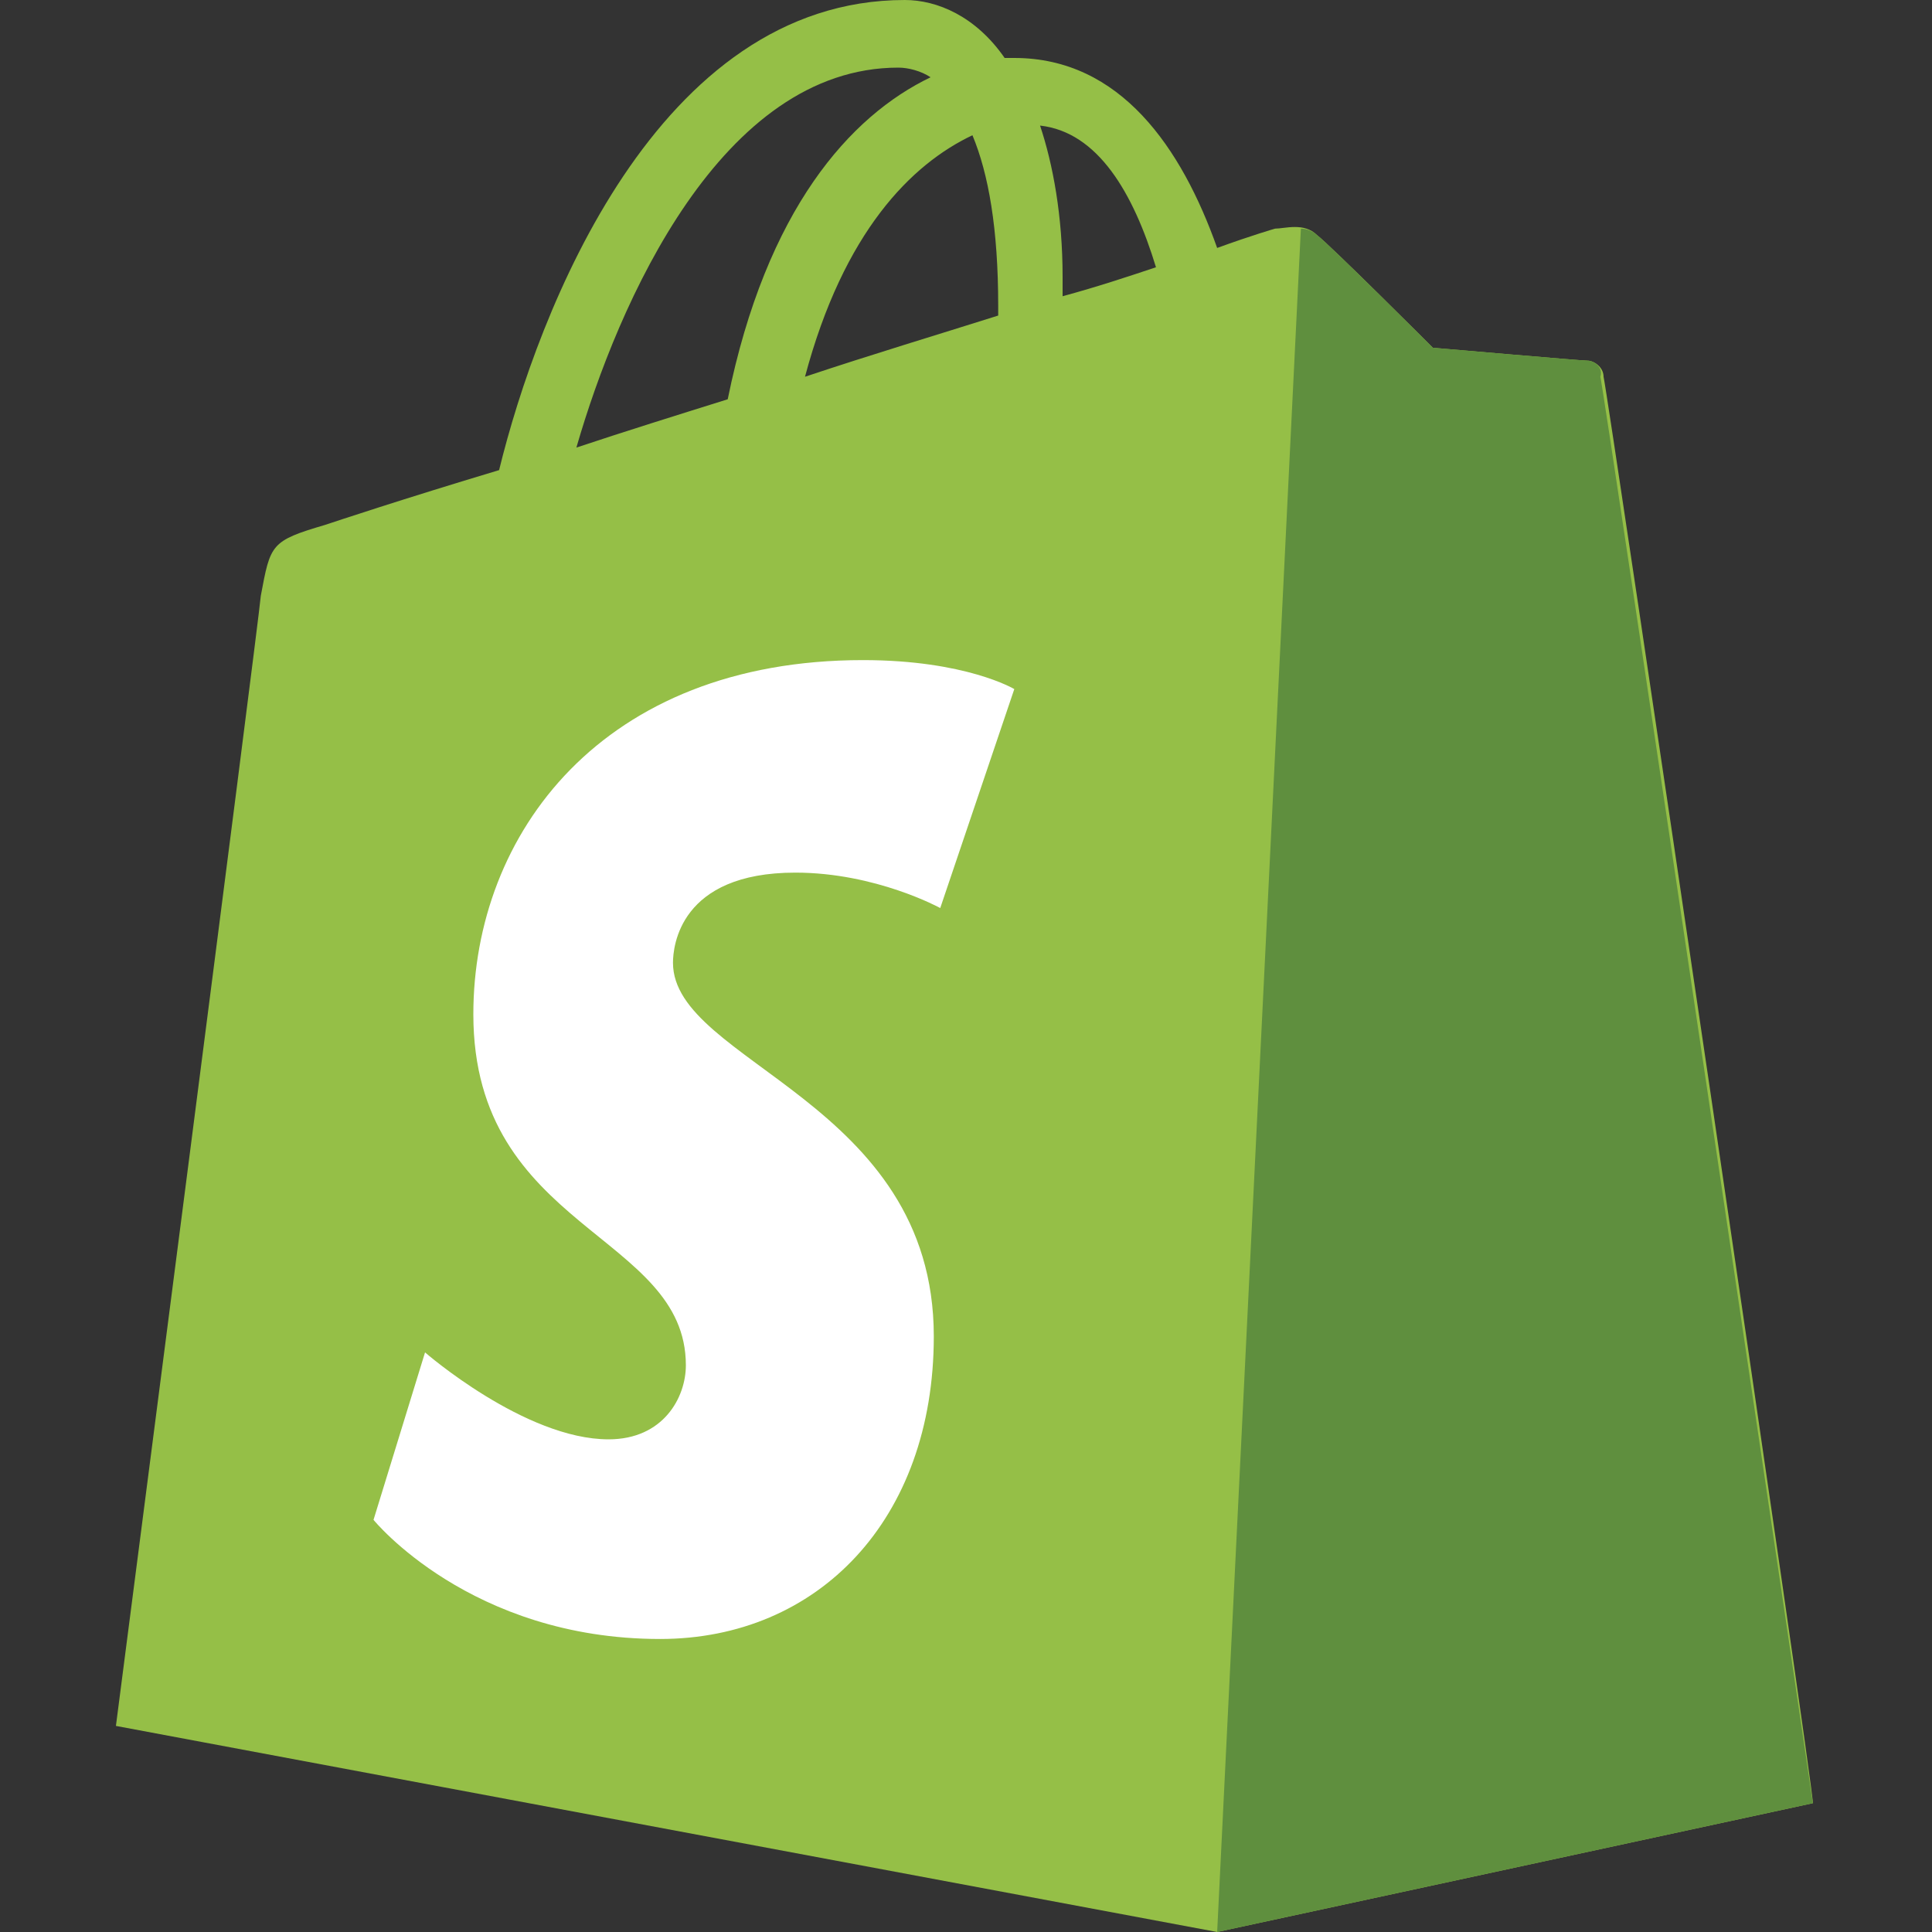 <?xml version="1.0" encoding="utf-8"?>
<!-- Generator: Adobe Illustrator 26.0.3, SVG Export Plug-In . SVG Version: 6.00 Build 0)  -->
<svg version="1.1" id="Layer_1" xmlns="http://www.w3.org/2000/svg" xmlns:xlink="http://www.w3.org/1999/xlink" x="0px" y="0px"
	 viewBox="0 0 60 60" style="enable-background:new 0 0 60 60;" xml:space="preserve">
<rect x="0" y="0" width="60" height="60" fill="#333333" stroke="none"/>
<style type="text/css">
	.st0{fill:#95BF47;}
	.st1{fill:#5F8F3E;}
	.st2{fill:#FFFFFF;}
</style>
<g>
	<path class="st0" d="M49.8,11.7c0-0.3-0.3-0.5-0.5-0.5c-0.2,0-4.8-0.4-4.8-0.4s-3.2-3.2-3.6-3.5c-0.4-0.4-1-0.2-1.3-0.2
		c0,0-0.7,0.2-1.8,0.6c-1.1-3.1-3-5.9-6.3-5.9c-0.1,0-0.2,0-0.3,0C30.3,0.5,29.1,0,28.1,0c-7.7,0-11.4,9.7-12.6,14.6
		c-3,0.9-5.1,1.6-5.4,1.7c-1.7,0.5-1.7,0.6-2,2.2C8,19.6,3.6,53.6,3.6,53.6L37.8,60l18.5-4C56.4,56,49.9,12,49.8,11.7L49.8,11.7z
		 M35.9,8.3c-0.9,0.3-1.8,0.6-2.9,0.9c0-0.2,0-0.4,0-0.6c0-1.9-0.3-3.5-0.7-4.7C34.1,4.1,35.2,6,35.9,8.3L35.9,8.3z M30.2,4.2
		C30.7,5.4,31,7.1,31,9.5c0,0.1,0,0.2,0,0.3c-1.9,0.6-3.9,1.2-6,1.9C26.2,7.2,28.3,5.1,30.2,4.2L30.2,4.2z M27.9,2.1
		c0.3,0,0.7,0.1,1,0.3c-2.5,1.2-5.1,4.1-6.3,10c-1.6,0.5-3.2,1-4.7,1.5C19.2,9.4,22.4,2.1,27.9,2.1L27.9,2.1z"/>
	<path class="st1" d="M49.3,11.2c-0.2,0-4.8-0.4-4.8-0.4s-3.2-3.2-3.6-3.5c-0.1-0.1-0.3-0.2-0.5-0.2L37.8,60l18.5-4
		c0,0-6.5-44-6.6-44.3C49.8,11.4,49.5,11.2,49.3,11.2"/>
	<path class="st2" d="M31.5,21.4l-2.3,6.8c0,0-2-1.1-4.5-1.1c-3.6,0-3.8,2.3-3.8,2.8c0,3.1,8.1,4.3,8.1,11.6c0,5.7-3.6,9.4-8.5,9.4
		c-5.9,0-8.9-3.7-8.9-3.7l1.6-5.2c0,0,3.1,2.7,5.7,2.7c1.7,0,2.4-1.3,2.4-2.3c0-4.1-6.6-4.2-6.6-10.9c0-5.6,4-11,12.1-11
		C30,20.5,31.5,21.4,31.5,21.4"/>
</g>
</svg>
